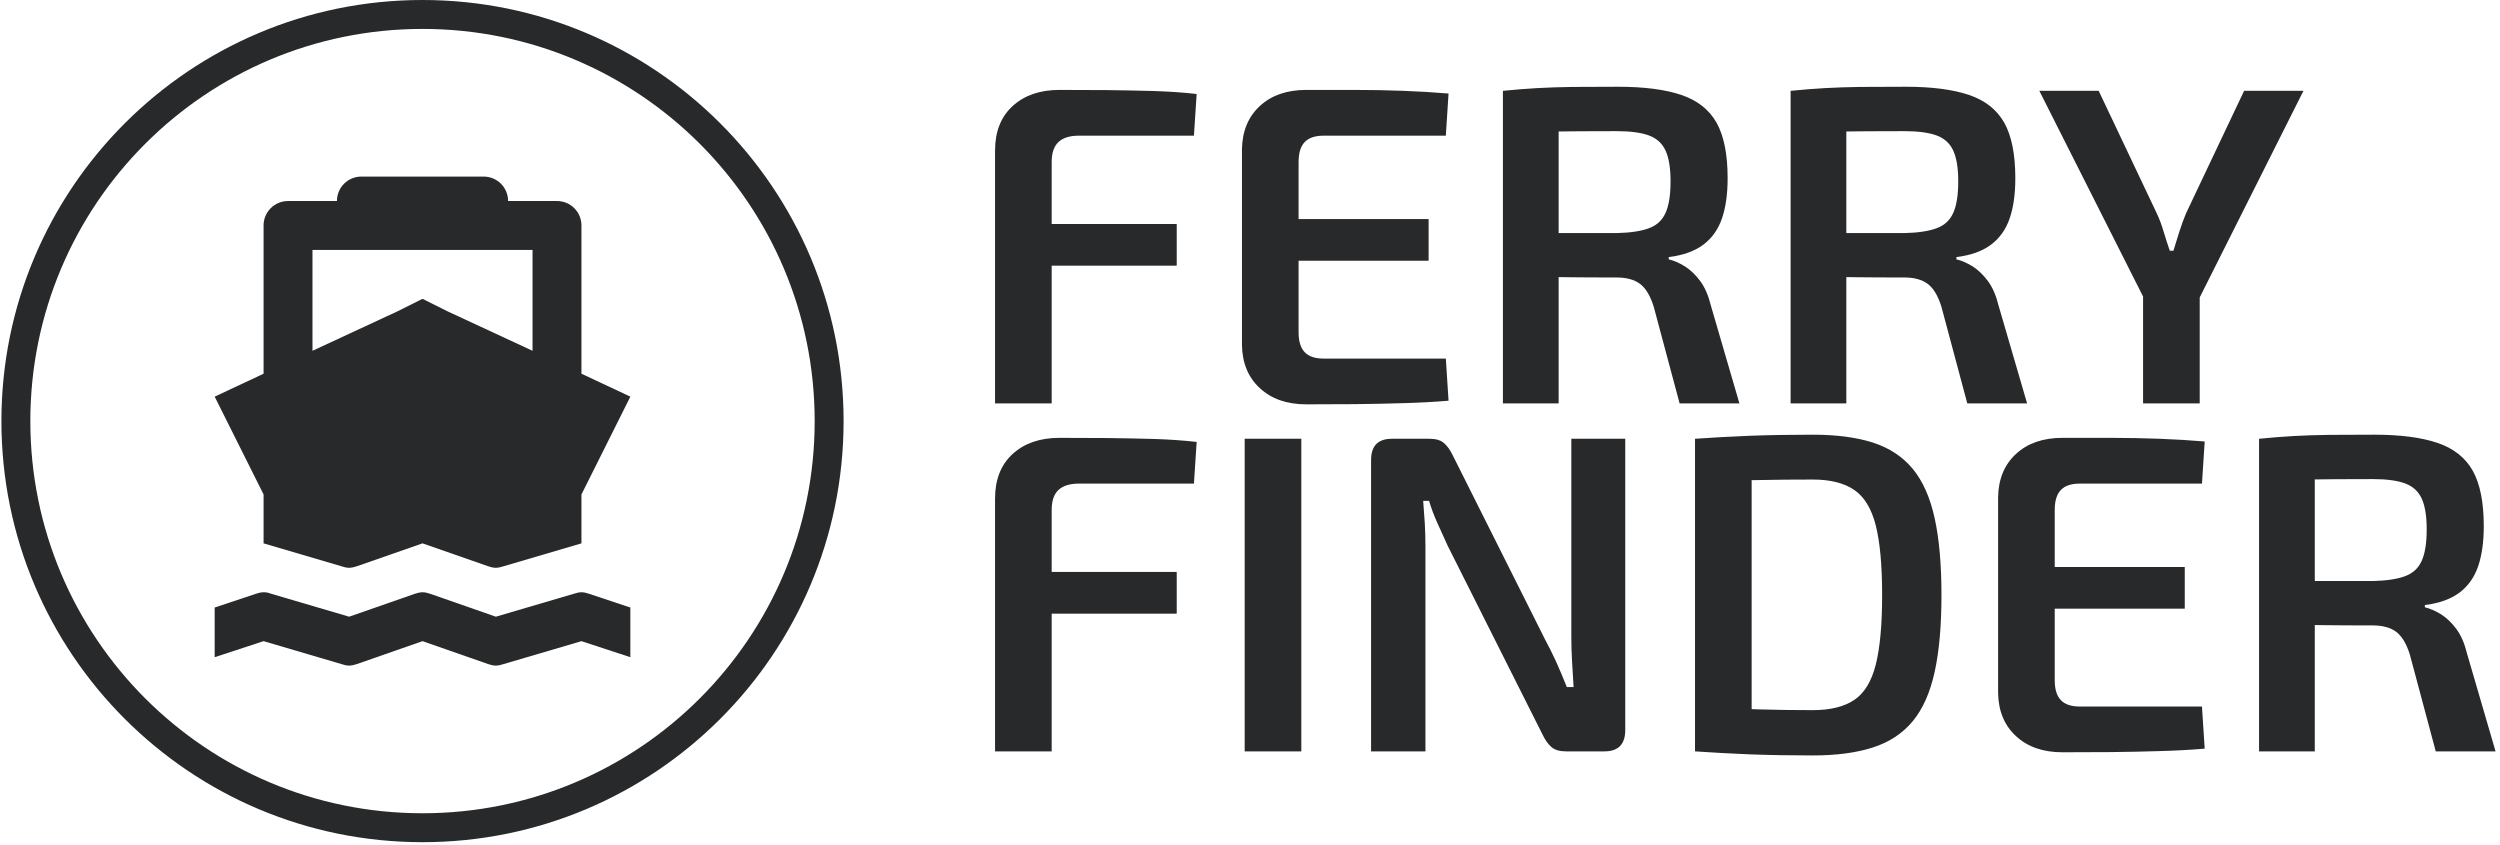 <svg xmlns="http://www.w3.org/2000/svg" version="1.1" width="1000" height="338" viewBox="0 0 1000 338">
    <g transform="matrix(1,0,0,1,-0.606,-0.563)">
        <svg viewBox="0 0 396 134" data-background-color="#ffffff" preserveAspectRatio="xMidYMid meet" height="338"
             width="1000" xmlns="http://www.w3.org/2000/svg">
            <g id="tight-bounds" transform="matrix(1,0,0,1,0.24,0.223)">
                <svg viewBox="0 0 395.52 133.554" height="133.554" width="395.52">
                    <g>
                        <svg viewBox="0 0 657.433 221.993" height="133.554"
                             width="395.52">
                            <g transform="matrix(1,0,0,1,261.913,19.282)">
                                <svg viewBox="0 0 395.52 183.43" height="183.43" width="395.52">
                                    <g>
                                        <svg viewBox="0 0 395.52 183.43" height="183.43"
                                             width="395.52">
                                            <g>
                                                <svg viewBox="0 0 395.52 183.43" height="183.43"
                                                     width="395.52">
                                                    <g transform="matrix(1,0,0,1,0,0)">
                                                        <svg width="395.52"
                                                             viewBox="3.75 -34.95 165.6 73.8"
                                                             height="183.43" data-palette-color="#27292a">
                                                            <g class="undefined-text-0"
                                                               id="text-0">
                                                                <path d="M10.85-34.6v0c1.7 0 3.427 0.007 5.18 0.02 1.747 0.02 3.48 0.053 5.2 0.1 1.713 0.053 3.303 0.163 4.77 0.33v0l-0.3 4.6h-12.7c-1 0-1.75 0.233-2.25 0.7-0.5 0.467-0.75 1.2-0.75 2.2v0 26.65h-6.25v-27.9c0-2.1 0.65-3.743 1.95-4.93 1.3-1.18 3.017-1.77 5.15-1.77zM4.6-15.2v-4.6h19.2v4.6zM38.1-34.6v0c1.733 0 3.51 0 5.33 0 1.813 0 3.603 0.033 5.37 0.1 1.767 0.067 3.433 0.167 5 0.3v0l-0.3 4.65h-13.5c-0.933 0-1.623 0.233-2.07 0.7-0.453 0.467-0.68 1.2-0.68 2.2v0 18.8c0 1 0.227 1.733 0.68 2.2 0.447 0.467 1.137 0.7 2.07 0.7v0h13.5l0.3 4.65c-1.567 0.133-3.233 0.223-5 0.27-1.767 0.053-3.557 0.09-5.37 0.11-1.82 0.013-3.597 0.02-5.33 0.02v0c-2.133 0-3.84-0.593-5.12-1.78-1.287-1.18-1.947-2.77-1.98-4.77v0-21.6c0.033-2 0.693-3.593 1.98-4.78 1.28-1.18 2.987-1.77 5.12-1.77zM31.9-15.75v-4.6h19.7v4.6zM72.5-34.95v0c2.867 0 5.193 0.3 6.98 0.9 1.78 0.6 3.08 1.623 3.9 3.07 0.813 1.453 1.22 3.497 1.22 6.13v0c0 1.733-0.207 3.207-0.62 4.42-0.42 1.22-1.103 2.187-2.05 2.9-0.953 0.72-2.23 1.18-3.83 1.38v0 0.25c0.567 0.133 1.16 0.39 1.78 0.77 0.613 0.387 1.18 0.93 1.7 1.63 0.513 0.7 0.903 1.6 1.17 2.7v0l3.15 10.8h-6.6l-2.85-10.65c-0.367-1.2-0.867-2.043-1.5-2.53-0.633-0.48-1.5-0.72-2.6-0.72v0c-2.167 0-4.017-0.01-5.55-0.03-1.533-0.013-2.807-0.037-3.82-0.07-1.02-0.033-1.913-0.05-2.68-0.05v0l0.15-4.75h11.9c1.5-0.033 2.683-0.21 3.55-0.53 0.867-0.313 1.483-0.88 1.85-1.7 0.367-0.813 0.55-1.97 0.55-3.47v0c0-1.467-0.183-2.6-0.55-3.4-0.367-0.8-0.983-1.36-1.85-1.68-0.867-0.313-2.05-0.47-3.55-0.47v0c-2.933 0-5.45 0.017-7.55 0.05-2.1 0.033-3.533 0.067-4.3 0.1v0l-0.7-4.6c1.333-0.133 2.593-0.233 3.78-0.3 1.18-0.067 2.47-0.11 3.87-0.13 1.4-0.013 3.083-0.02 5.05-0.02zM59.8-34.5h6.15v34.5h-6.15zM104.25-34.95v0c2.867 0 5.193 0.3 6.98 0.9 1.78 0.6 3.08 1.623 3.9 3.07 0.813 1.453 1.22 3.497 1.22 6.13v0c0 1.733-0.207 3.207-0.62 4.42-0.42 1.22-1.103 2.187-2.05 2.9-0.953 0.72-2.23 1.18-3.83 1.38v0 0.25c0.567 0.133 1.16 0.39 1.78 0.77 0.613 0.387 1.18 0.93 1.7 1.63 0.513 0.7 0.903 1.6 1.17 2.7v0l3.15 10.8h-6.6l-2.85-10.65c-0.367-1.2-0.867-2.043-1.5-2.53-0.633-0.48-1.5-0.72-2.6-0.72v0c-2.167 0-4.017-0.01-5.55-0.03-1.533-0.013-2.807-0.037-3.82-0.07-1.02-0.033-1.913-0.05-2.68-0.05v0l0.15-4.75h11.9c1.5-0.033 2.683-0.21 3.55-0.53 0.867-0.313 1.483-0.88 1.85-1.7 0.367-0.813 0.55-1.97 0.55-3.47v0c0-1.467-0.183-2.6-0.55-3.4-0.367-0.8-0.983-1.36-1.85-1.68-0.867-0.313-2.05-0.47-3.55-0.47v0c-2.933 0-5.45 0.017-7.55 0.05-2.1 0.033-3.533 0.067-4.3 0.1v0l-0.7-4.6c1.333-0.133 2.593-0.233 3.78-0.3 1.18-0.067 2.47-0.11 3.87-0.13 1.4-0.013 3.083-0.02 5.05-0.02zM91.55-34.5h6.15v34.5h-6.15zM141.6-34.5h6.55l-11.65 23.2h-5.8l-11.7-23.2h6.55l6.4 13.5c0.3 0.633 0.557 1.317 0.77 2.05 0.22 0.733 0.447 1.433 0.68 2.1v0h0.4c0.2-0.667 0.417-1.367 0.65-2.1 0.233-0.733 0.483-1.417 0.75-2.05v0zM130.45-15.25h6.25v15.25h-6.25z"
                                                                      fill="#27292a" fill-rule="nonzero" stroke="none"
                                                                      stroke-width="1" stroke-linecap="butt"
                                                                      stroke-linejoin="miter" stroke-miterlimit="10"
                                                                      stroke-dasharray="" stroke-dashoffset="0"
                                                                      style="mix-blend-mode: normal"
                                                                      opacity="1" />
                                                                <path transform="translate(0,38.4)"
                                                                      d="M10.85-34.6v0c1.7 0 3.427 0.007 5.18 0.02 1.747 0.02 3.48 0.053 5.2 0.1 1.713 0.053 3.303 0.163 4.77 0.33v0l-0.3 4.6h-12.7c-1 0-1.75 0.233-2.25 0.7-0.5 0.467-0.75 1.2-0.75 2.2v0 26.65h-6.25v-27.9c0-2.1 0.65-3.743 1.95-4.93 1.3-1.18 3.017-1.77 5.15-1.77zM4.6-15.2v-4.6h19.2v4.6zM31.3-34.5h6.25v34.5h-6.25zM67.35-34.5h5.95v32.15c0 1.567-0.767 2.35-2.3 2.35v0h-4.25c-0.7 0-1.233-0.16-1.6-0.48-0.367-0.313-0.7-0.787-1-1.42v0l-10.45-20.8c-0.333-0.733-0.7-1.543-1.1-2.43-0.4-0.88-0.717-1.72-0.95-2.52v0h-0.65c0.067 0.833 0.127 1.673 0.18 2.52 0.047 0.853 0.07 1.697 0.07 2.53v0 22.6h-6v-32.15c0-1.567 0.767-2.35 2.3-2.35v0h4.15c0.7 0 1.233 0.16 1.6 0.48 0.367 0.313 0.7 0.787 1 1.42v0l10.15 20.25c0.4 0.733 0.81 1.557 1.23 2.47 0.413 0.92 0.803 1.847 1.17 2.78v0h0.75c-0.067-0.967-0.123-1.91-0.17-2.83-0.053-0.913-0.08-1.82-0.08-2.72v0zM94-34.95v0c2.6 0 4.81 0.29 6.63 0.87 1.813 0.587 3.28 1.553 4.4 2.9 1.113 1.353 1.92 3.17 2.42 5.45 0.5 2.287 0.75 5.113 0.75 8.48v0c0 3.367-0.25 6.19-0.75 8.47-0.5 2.287-1.307 4.103-2.42 5.45-1.12 1.353-2.587 2.32-4.4 2.9-1.82 0.587-4.03 0.88-6.63 0.88v0c-2.5 0-4.817-0.04-6.95-0.12-2.133-0.087-4.15-0.197-6.05-0.33v0l2.6-4.8c1.333 0.067 2.867 0.123 4.6 0.17 1.733 0.053 3.667 0.08 5.8 0.08v0c1.933 0 3.46-0.377 4.58-1.13 1.113-0.747 1.903-2.047 2.37-3.9 0.467-1.847 0.7-4.403 0.7-7.67v0c0-3.267-0.233-5.827-0.7-7.68-0.467-1.847-1.257-3.153-2.37-3.92-1.12-0.767-2.647-1.15-4.58-1.15v0c-2.067 0-3.907 0.017-5.52 0.05-1.62 0.033-3.197 0.05-4.73 0.05v0l-2.75-4.6c1.9-0.133 3.91-0.243 6.03-0.33 2.113-0.08 4.437-0.12 6.97-0.12zM81-34.5h6.25v34.5h-6.25zM121.55-34.6v0c1.733 0 3.51 0 5.33 0 1.813 0 3.603 0.033 5.37 0.1 1.767 0.067 3.433 0.167 5 0.3v0l-0.3 4.65h-13.5c-0.933 0-1.623 0.233-2.07 0.7-0.453 0.467-0.68 1.2-0.68 2.2v0 18.8c0 1 0.227 1.733 0.68 2.2 0.447 0.467 1.137 0.7 2.07 0.7v0h13.5l0.3 4.65c-1.567 0.133-3.233 0.223-5 0.27-1.767 0.053-3.557 0.09-5.37 0.11-1.82 0.013-3.597 0.02-5.33 0.02v0c-2.133 0-3.84-0.593-5.12-1.78-1.287-1.18-1.947-2.77-1.98-4.77v0-21.6c0.033-2 0.693-3.593 1.98-4.78 1.28-1.18 2.987-1.77 5.12-1.77zM115.35-15.75v-4.6h19.7v4.6zM155.95-34.95v0c2.867 0 5.193 0.3 6.98 0.9 1.78 0.6 3.08 1.623 3.9 3.07 0.813 1.453 1.22 3.497 1.22 6.13v0c0 1.733-0.207 3.207-0.62 4.42-0.42 1.22-1.103 2.187-2.05 2.9-0.953 0.72-2.23 1.18-3.83 1.38v0 0.25c0.567 0.133 1.16 0.39 1.78 0.77 0.613 0.387 1.18 0.93 1.7 1.63 0.513 0.7 0.903 1.6 1.17 2.7v0l3.15 10.8h-6.6l-2.85-10.65c-0.367-1.2-0.867-2.043-1.5-2.53-0.633-0.48-1.5-0.72-2.6-0.72v0c-2.167 0-4.017-0.01-5.55-0.03-1.533-0.013-2.807-0.037-3.82-0.07-1.02-0.033-1.913-0.05-2.68-0.05v0l0.15-4.75h11.9c1.5-0.033 2.683-0.21 3.55-0.53 0.867-0.313 1.483-0.88 1.85-1.7 0.367-0.813 0.55-1.97 0.55-3.47v0c0-1.467-0.183-2.6-0.55-3.4-0.367-0.8-0.983-1.36-1.85-1.68-0.867-0.313-2.05-0.47-3.55-0.47v0c-2.933 0-5.45 0.017-7.55 0.05-2.1 0.033-3.533 0.067-4.3 0.1v0l-0.7-4.6c1.333-0.133 2.593-0.233 3.78-0.3 1.18-0.067 2.47-0.11 3.87-0.13 1.4-0.013 3.083-0.02 5.05-0.02zM143.25-34.5h6.15v34.5h-6.15z"
                                                                      fill="#27292a" fill-rule="nonzero" stroke="none"
                                                                      stroke-width="1" stroke-linecap="butt"
                                                                      stroke-linejoin="miter" stroke-miterlimit="10"
                                                                      stroke-dasharray="" stroke-dashoffset="0"
                                                                      style="mix-blend-mode: normal"
                                                                      opacity="1" />
                                                            </g>
                                                        </svg>
                                                    </g>
                                                </svg>
                                            </g>
                                        </svg>
                                    </g>
                                </svg>
                            </g>
                            <g>
                                <svg viewBox="0 0 221.993 221.993" height="221.993"
                                     width="221.993">
                                    <g id="icon-0">
                                        <svg viewBox="0 0 221.993 221.993"
                                             height="221.993" width="221.993">
                                            <g>
                                                <path d="M0 110.997c0-61.302 49.695-110.997 110.997-110.997 61.302 0 110.997 49.695 110.996 110.997 0 61.302-49.695 110.997-110.996 110.996-61.302 0-110.997-49.695-110.997-110.996zM110.997 214.368c57.091 0 103.372-46.281 103.371-103.371 0-57.091-46.281-103.372-103.371-103.372-57.091 0-103.372 46.281-103.372 103.372 0 57.091 46.281 103.372 103.372 103.371z"
                                                      fill="#27292a"
                                                      stroke="transparent" />
                                            </g>
                                            <g transform="matrix(1,0,0,1,56.213,46.544)">
                                                <svg viewBox="0 0 109.568 128.906"
                                                     height="128.906" width="109.568">
                                                    <g>
                                                        <svg version="1.1" xmlns="http://www.w3.org/2000/svg" x="0"
                                                             y="0" viewBox="0 0 84.999 100.001"
                                                             enable-background="new 0 0 84.999 100" xml:space="preserve"
                                                             width="109.568" height="128.906"
                                                             class="icon-gn-0" data-fill-palette-color="accent"
                                                             id="gn-0">
                                                            <path d="M75.001 40.312V10c0-2.77-2.231-5-5.002-5h-9.998c0-2.771-2.231-5-5.002-5H30c-2.77 0-5 2.23-5 5H15c-2.77 0-5 2.23-5 5v30.312L0 45.001l10 20v10.001l15.938 4.688c0.546 0.18 1.036 0.31 1.562 0.31s1.103-0.17 1.562-0.31L42.5 75l13.437 4.688c0.516 0.17 1.036 0.311 1.563 0.311s1.071-0.161 1.563-0.311L75.001 75V65l9.998-20L75.001 40.312zM65 35.625L47.499 27.5 42.5 25l-5 2.5L20 35.625V15h45V35.625z" fill="#27292a" />
                                                            <path d="M10 85c-0.532 0-1.211 0.172-1.562 0.311L0 88.123V98.28l10-3.281 15.938 4.692c0.546 0.181 1.036 0.31 1.562 0.31s1.103-0.164 1.562-0.31L42.5 94.999l13.437 4.692c0.516 0.17 1.036 0.31 1.563 0.31s1.071-0.155 1.563-0.31l15.938-4.692 9.998 3.281V88.123l-8.438-2.812C76.065 85.145 75.528 85 75.001 85c-0.528 0-1.055 0.146-1.563 0.311L57.5 89.998 44.063 85.31C43.535 85.136 43.028 85 42.5 85c-0.528 0-1.084 0.161-1.562 0.311L27.5 89.998 11.562 85.31C10.917 85.066 10.532 85 10 85z"
                                                                  fill="#27292a" /></svg>
                                                    </g>
                                                </svg>
                                            </g>
                                        </svg>
                                    </g>
                                </svg>
                            </g>
                        </svg>
                    </g>
                </svg>
                <rect width="395.52" height="133.554" fill="none" stroke="none" visibility="hidden" />
            </g>
        </svg>
    </g>
</svg>
